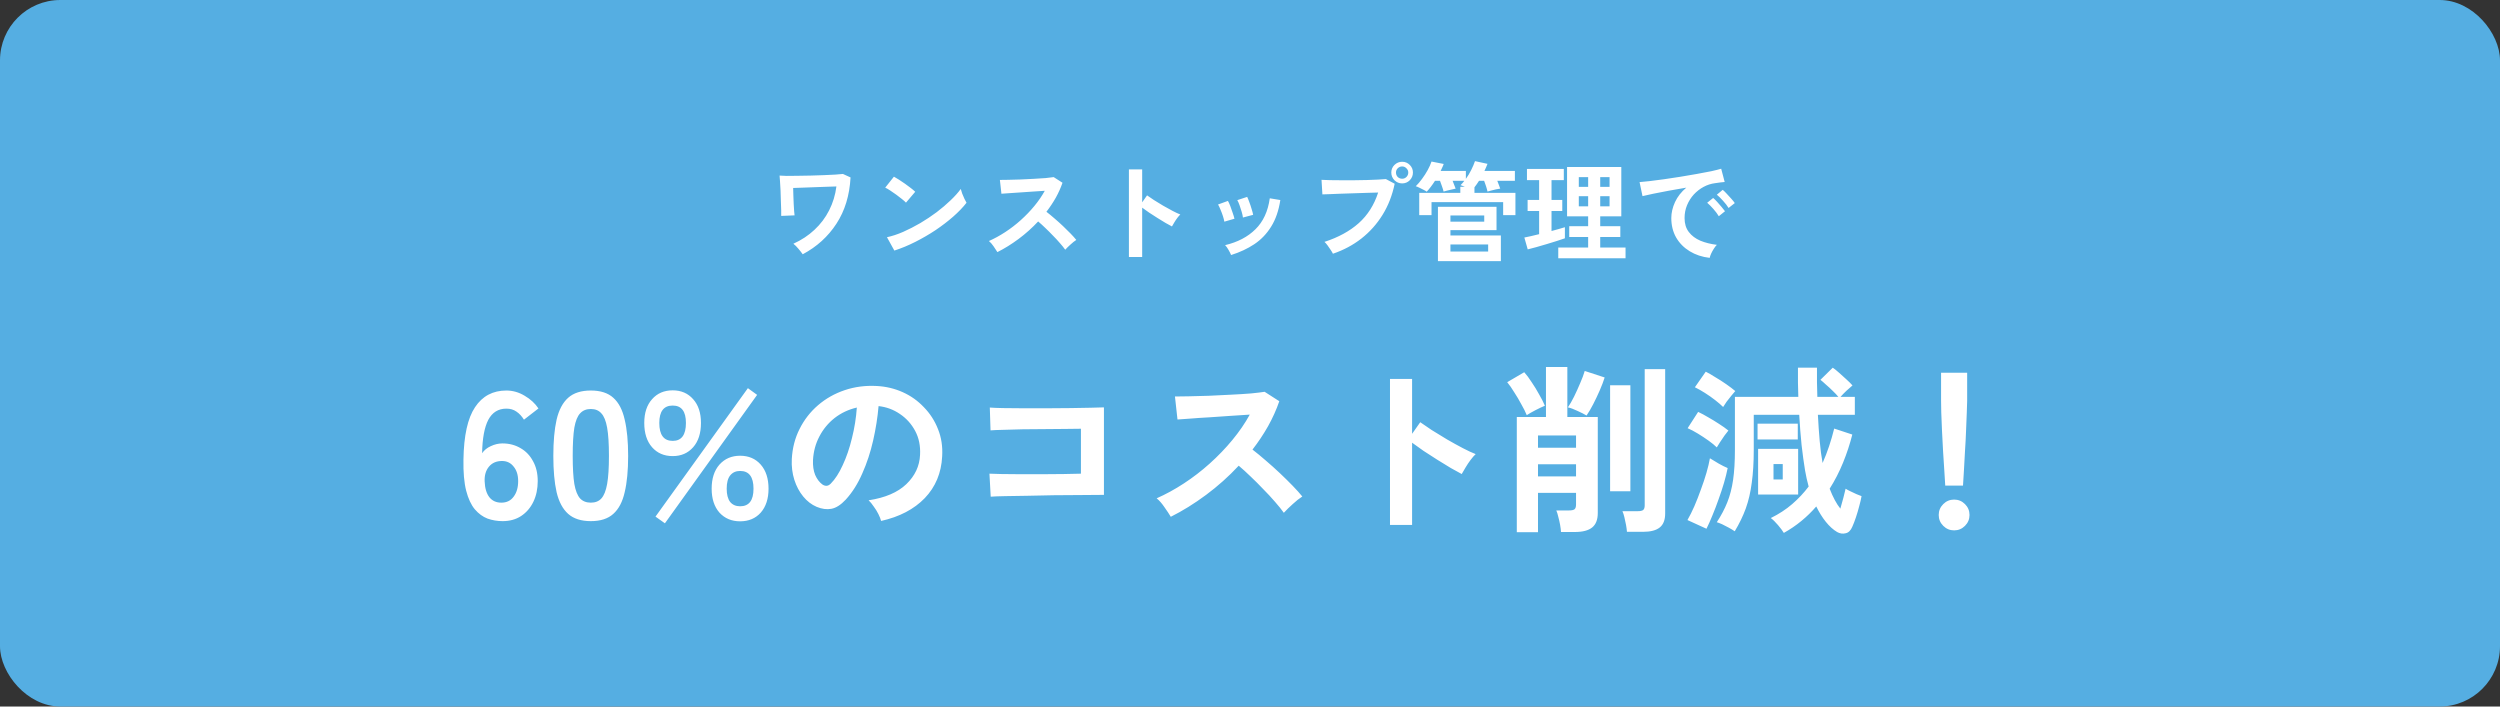 <svg width="414" height="117" viewBox="0 0 414 117" fill="none" xmlns="http://www.w3.org/2000/svg">
<rect x="0" y="0" width="414" height="117" fill="#333333" stroke="none"/>
<rect width="414" height="117" rx="10" fill="#55AEE2"/>
<path d="M132.93 42.108C132.738 41.832 132.504 41.532 132.228 41.208C131.952 40.872 131.67 40.59 131.382 40.362C132.714 39.762 133.878 38.994 134.874 38.058C135.882 37.122 136.692 36.048 137.304 34.836C137.928 33.612 138.33 32.292 138.51 30.876C138.042 30.888 137.49 30.906 136.854 30.93C136.218 30.954 135.558 30.978 134.874 31.002C134.202 31.026 133.554 31.05 132.93 31.074C132.306 31.098 131.778 31.116 131.346 31.128C131.358 31.524 131.37 31.95 131.382 32.406C131.406 32.862 131.424 33.312 131.436 33.756C131.46 34.2 131.484 34.596 131.508 34.944C131.532 35.28 131.556 35.52 131.58 35.664L129.366 35.754C129.378 35.586 129.378 35.28 129.366 34.836C129.354 34.38 129.336 33.864 129.312 33.288C129.3 32.7 129.282 32.118 129.258 31.542C129.234 30.954 129.204 30.438 129.168 29.994C129.144 29.538 129.12 29.232 129.096 29.076C129.348 29.1 129.738 29.118 130.266 29.13C130.794 29.13 131.4 29.124 132.084 29.112C132.78 29.1 133.5 29.088 134.244 29.076C135 29.052 135.732 29.028 136.44 29.004C137.148 28.968 137.778 28.938 138.33 28.914C138.882 28.878 139.302 28.842 139.59 28.806L140.85 29.382C140.694 32.346 139.914 34.902 138.51 37.05C137.118 39.186 135.258 40.872 132.93 42.108ZM148.104 41.496L146.88 39.282C147.732 39.102 148.626 38.808 149.562 38.4C150.51 37.98 151.458 37.494 152.406 36.942C153.354 36.378 154.254 35.778 155.106 35.142C155.958 34.494 156.726 33.84 157.41 33.18C158.106 32.52 158.67 31.89 159.102 31.29C159.15 31.494 159.228 31.746 159.336 32.046C159.456 32.346 159.582 32.64 159.714 32.928C159.846 33.204 159.96 33.42 160.056 33.576C159.468 34.332 158.73 35.1 157.842 35.88C156.966 36.648 155.994 37.392 154.926 38.112C153.858 38.82 152.742 39.468 151.578 40.056C150.414 40.644 149.256 41.124 148.104 41.496ZM150.03 33.558C149.874 33.39 149.652 33.192 149.364 32.964C149.088 32.736 148.776 32.496 148.428 32.244C148.092 31.992 147.762 31.764 147.438 31.56C147.114 31.344 146.832 31.182 146.592 31.074L148.032 29.256C148.272 29.388 148.554 29.556 148.878 29.76C149.202 29.964 149.532 30.186 149.868 30.426C150.216 30.666 150.54 30.906 150.84 31.146C151.14 31.374 151.38 31.578 151.56 31.758L150.03 33.558ZM165.168 41.748C165.012 41.484 164.802 41.166 164.538 40.794C164.286 40.422 164.028 40.128 163.764 39.912C164.664 39.516 165.564 39.024 166.464 38.436C167.364 37.848 168.222 37.188 169.038 36.456C169.866 35.712 170.616 34.932 171.288 34.116C171.972 33.288 172.548 32.448 173.016 31.596C172.428 31.632 171.78 31.674 171.072 31.722C170.376 31.77 169.68 31.818 168.984 31.866C168.3 31.902 167.676 31.944 167.112 31.992C166.56 32.028 166.134 32.058 165.834 32.082L165.582 29.796C165.882 29.796 166.332 29.79 166.932 29.778C167.532 29.766 168.204 29.748 168.948 29.724C169.692 29.688 170.43 29.652 171.162 29.616C171.906 29.58 172.572 29.538 173.16 29.49C173.76 29.43 174.204 29.376 174.492 29.328L175.95 30.264C175.662 31.104 175.29 31.932 174.834 32.748C174.378 33.552 173.862 34.326 173.286 35.07C173.706 35.394 174.15 35.76 174.618 36.168C175.098 36.576 175.566 36.996 176.022 37.428C176.478 37.86 176.898 38.274 177.282 38.67C177.666 39.066 177.984 39.42 178.236 39.732C177.936 39.924 177.618 40.176 177.282 40.488C176.946 40.788 176.652 41.076 176.4 41.352C176.172 41.028 175.878 40.662 175.518 40.254C175.158 39.834 174.768 39.414 174.348 38.994C173.94 38.562 173.526 38.148 173.106 37.752C172.686 37.344 172.29 36.984 171.918 36.672C170.922 37.74 169.842 38.706 168.678 39.57C167.514 40.434 166.344 41.16 165.168 41.748ZM186.948 42.558V28.05H189.144V33.504L189.954 32.352C190.242 32.556 190.62 32.814 191.088 33.126C191.568 33.426 192.078 33.738 192.618 34.062C193.158 34.374 193.68 34.662 194.184 34.926C194.688 35.19 195.114 35.388 195.462 35.52C195.318 35.652 195.15 35.844 194.958 36.096C194.778 36.336 194.61 36.588 194.454 36.852C194.298 37.104 194.172 37.32 194.076 37.5C193.788 37.344 193.428 37.146 192.996 36.906C192.576 36.654 192.126 36.378 191.646 36.078C191.178 35.778 190.722 35.484 190.278 35.196C189.846 34.896 189.468 34.626 189.144 34.386V42.558H186.948ZM203.868 42.234C203.772 41.982 203.628 41.694 203.436 41.37C203.244 41.034 203.058 40.776 202.878 40.596C204.954 40.104 206.628 39.228 207.9 37.968C209.184 36.708 209.976 34.998 210.276 32.838L212.022 33.126C211.758 34.866 211.254 36.33 210.51 37.518C209.778 38.706 208.848 39.678 207.72 40.434C206.604 41.178 205.32 41.778 203.868 42.234ZM202.752 36.708C202.716 36.468 202.638 36.162 202.518 35.79C202.398 35.418 202.26 35.052 202.104 34.692C201.96 34.332 201.828 34.056 201.708 33.864L203.346 33.27C203.466 33.474 203.598 33.762 203.742 34.134C203.886 34.506 204.018 34.884 204.138 35.268C204.27 35.64 204.366 35.958 204.426 36.222L202.752 36.708ZM205.83 36.024C205.806 35.784 205.74 35.478 205.632 35.106C205.524 34.722 205.404 34.35 205.272 33.99C205.14 33.618 205.014 33.336 204.894 33.144L206.532 32.604C206.64 32.82 206.76 33.114 206.892 33.486C207.036 33.858 207.162 34.236 207.27 34.62C207.39 34.992 207.474 35.31 207.522 35.574L205.83 36.024ZM220.734 42.018C220.662 41.862 220.542 41.658 220.374 41.406C220.218 41.154 220.044 40.902 219.852 40.65C219.672 40.398 219.498 40.2 219.33 40.056C221.622 39.312 223.512 38.28 225 36.96C226.488 35.628 227.562 33.936 228.222 31.884C227.658 31.896 227.016 31.914 226.296 31.938C225.588 31.962 224.856 31.986 224.1 32.01C223.344 32.034 222.618 32.058 221.922 32.082C221.238 32.106 220.638 32.13 220.122 32.154C219.606 32.166 219.228 32.178 218.988 32.19L218.844 29.778C219.192 29.802 219.648 29.82 220.212 29.832C220.788 29.844 221.418 29.85 222.102 29.85C222.786 29.85 223.494 29.85 224.226 29.85C224.958 29.838 225.66 29.826 226.332 29.814C227.016 29.79 227.634 29.766 228.186 29.742C228.738 29.718 229.176 29.688 229.5 29.652L230.958 30.426C230.562 32.346 229.89 34.068 228.942 35.592C228.006 37.104 226.842 38.406 225.45 39.498C224.07 40.578 222.498 41.418 220.734 42.018ZM232.2 30.372C231.708 30.372 231.282 30.198 230.922 29.85C230.574 29.49 230.4 29.064 230.4 28.572C230.4 28.08 230.574 27.66 230.922 27.312C231.282 26.964 231.708 26.79 232.2 26.79C232.692 26.79 233.112 26.964 233.46 27.312C233.808 27.66 233.982 28.08 233.982 28.572C233.982 29.064 233.808 29.49 233.46 29.85C233.112 30.198 232.692 30.372 232.2 30.372ZM232.2 29.598C232.476 29.598 232.71 29.502 232.902 29.31C233.106 29.106 233.208 28.86 233.208 28.572C233.208 28.296 233.106 28.062 232.902 27.87C232.71 27.666 232.476 27.564 232.2 27.564C231.912 27.564 231.666 27.666 231.462 27.87C231.27 28.062 231.174 28.296 231.174 28.572C231.174 28.86 231.27 29.106 231.462 29.31C231.666 29.502 231.912 29.598 232.2 29.598ZM238.122 43.242V34.242H247.824V38.112H240.192V38.994H248.544V43.242H238.122ZM235.026 35.628V31.938H241.83V30.93H242.568C242.436 30.87 242.304 30.816 242.172 30.768C242.052 30.72 241.95 30.684 241.866 30.66C241.974 30.552 242.082 30.438 242.19 30.318C242.298 30.198 242.4 30.072 242.496 29.94H240.552C240.648 30.168 240.738 30.402 240.822 30.642C240.918 30.87 240.996 31.068 241.056 31.236C240.9 31.26 240.69 31.308 240.426 31.38C240.162 31.44 239.904 31.5 239.652 31.56C239.4 31.62 239.202 31.674 239.058 31.722C239.01 31.506 238.926 31.23 238.806 30.894C238.698 30.558 238.584 30.24 238.464 29.94H237.636C237.408 30.3 237.174 30.636 236.934 30.948C236.706 31.248 236.484 31.512 236.268 31.74C236.16 31.656 235.986 31.554 235.746 31.434C235.518 31.302 235.278 31.182 235.026 31.074C234.786 30.954 234.594 30.876 234.45 30.84C234.81 30.492 235.158 30.084 235.494 29.616C235.842 29.148 236.154 28.662 236.43 28.158C236.706 27.654 236.916 27.186 237.06 26.754L239.076 27.15C239.016 27.342 238.938 27.534 238.842 27.726C238.758 27.906 238.668 28.098 238.572 28.302H242.748V29.616C243.084 29.16 243.378 28.674 243.63 28.158C243.894 27.63 244.104 27.138 244.26 26.682L246.33 27.132C246.258 27.324 246.18 27.516 246.096 27.708C246.012 27.9 245.922 28.098 245.826 28.302H250.866V29.94H247.95C248.046 30.168 248.136 30.402 248.22 30.642C248.316 30.87 248.388 31.068 248.436 31.236C248.244 31.26 248.004 31.302 247.716 31.362C247.44 31.422 247.176 31.488 246.924 31.56C246.672 31.62 246.474 31.674 246.33 31.722C246.282 31.482 246.204 31.194 246.096 30.858C245.988 30.522 245.88 30.216 245.772 29.94H244.926C244.674 30.336 244.422 30.696 244.17 31.02V31.938H250.956V35.628H248.922V33.468H237.06V35.628H235.026ZM240.192 41.658H246.438V40.488H240.192V41.658ZM240.192 36.708H245.79V35.682H240.192V36.708ZM258.048 42.774V40.992H262.998V39.246H259.866V37.464H262.998V35.826H259.506V27.654H268.488V35.826H264.996V37.464H268.326V39.246H264.996V40.992H269.19V42.774H258.048ZM252.99 41.298L252.432 39.336C252.744 39.276 253.11 39.198 253.53 39.102C253.962 39.006 254.412 38.898 254.88 38.778V34.944H252.972V33.108H254.88V29.832H252.864V27.978H258.966V29.832H256.932V33.108H258.714V34.944H256.932V38.256C257.388 38.136 257.802 38.022 258.174 37.914C258.558 37.806 258.882 37.71 259.146 37.626V39.462C258.81 39.582 258.378 39.726 257.85 39.894C257.322 40.062 256.758 40.236 256.158 40.416C255.57 40.596 254.994 40.764 254.43 40.92C253.866 41.076 253.386 41.202 252.99 41.298ZM261.45 34.17H262.998V32.496H261.45V34.17ZM264.996 34.17H266.544V32.496H264.996V34.17ZM261.45 30.948H262.998V29.328H261.45V30.948ZM264.996 30.948H266.544V29.328H264.996V30.948ZM283.122 42.702C281.874 42.558 280.77 42.192 279.81 41.604C278.85 41.016 278.1 40.254 277.56 39.318C277.032 38.382 276.768 37.314 276.768 36.114C276.768 35.25 276.972 34.368 277.38 33.468C277.8 32.568 278.424 31.77 279.252 31.074C278.292 31.23 277.332 31.398 276.372 31.578C275.424 31.758 274.56 31.926 273.78 32.082C273.012 32.238 272.418 32.37 271.998 32.478L271.512 30.156C271.908 30.132 272.454 30.078 273.15 29.994C273.858 29.91 274.65 29.808 275.526 29.688C276.414 29.556 277.326 29.418 278.262 29.274C279.21 29.118 280.122 28.962 280.998 28.806C281.886 28.65 282.678 28.5 283.374 28.356C284.082 28.2 284.634 28.062 285.03 27.942L285.606 30.138C285.414 30.15 285.18 30.174 284.904 30.21C284.64 30.246 284.34 30.288 284.004 30.336C283.344 30.42 282.714 30.624 282.114 30.948C281.514 31.272 280.974 31.692 280.494 32.208C280.026 32.724 279.654 33.312 279.378 33.972C279.102 34.632 278.964 35.346 278.964 36.114C278.964 37.038 279.198 37.806 279.666 38.418C280.134 39.03 280.77 39.51 281.574 39.858C282.39 40.194 283.302 40.422 284.31 40.542C284.13 40.722 283.956 40.95 283.788 41.226C283.62 41.49 283.476 41.754 283.356 42.018C283.236 42.294 283.158 42.522 283.122 42.702ZM286.254 34.44C286.026 34.068 285.72 33.672 285.336 33.252C284.964 32.832 284.622 32.496 284.31 32.244L285.282 31.434C285.462 31.578 285.678 31.788 285.93 32.064C286.194 32.34 286.452 32.622 286.704 32.91C286.956 33.186 287.148 33.426 287.28 33.63L286.254 34.44ZM284.634 35.808C284.406 35.424 284.106 35.022 283.734 34.602C283.362 34.182 283.02 33.84 282.708 33.576L283.698 32.784C283.878 32.928 284.094 33.138 284.346 33.414C284.598 33.69 284.844 33.972 285.084 34.26C285.336 34.548 285.528 34.788 285.66 34.98L284.634 35.808Z" fill="white"/>
<path d="M83.228 86.3C82.368 86.3 81.538 86.16 80.738 85.88C79.958 85.58 79.258 85.07 78.638 84.35C78.018 83.61 77.538 82.58 77.198 81.26C76.858 79.92 76.708 78.2 76.748 76.1C76.808 72.14 77.448 69.25 78.668 67.43C79.888 65.59 81.618 64.67 83.858 64.67C84.918 64.67 85.928 64.96 86.888 65.54C87.848 66.1 88.608 66.8 89.168 67.64L86.768 69.5C86.408 68.92 85.988 68.47 85.508 68.15C85.048 67.83 84.498 67.67 83.858 67.67C82.518 67.67 81.518 68.29 80.858 69.53C80.218 70.77 79.878 72.61 79.838 75.05C80.178 74.55 80.658 74.16 81.278 73.88C81.918 73.58 82.558 73.43 83.198 73.43C84.318 73.43 85.318 73.69 86.198 74.21C87.078 74.71 87.768 75.43 88.268 76.37C88.788 77.29 89.048 78.39 89.048 79.67C89.048 80.95 88.808 82.09 88.328 83.09C87.848 84.09 87.168 84.88 86.288 85.46C85.428 86.02 84.408 86.3 83.228 86.3ZM83.018 83.24C83.898 83.24 84.578 82.91 85.058 82.25C85.558 81.59 85.808 80.73 85.808 79.67C85.808 78.67 85.558 77.87 85.058 77.27C84.578 76.65 83.938 76.34 83.138 76.34C82.218 76.34 81.498 76.65 80.978 77.27C80.458 77.89 80.218 78.7 80.258 79.7C80.298 80.84 80.558 81.72 81.038 82.34C81.518 82.94 82.178 83.24 83.018 83.24ZM97.841 86.3C96.241 86.3 94.991 85.9 94.091 85.1C93.191 84.3 92.551 83.1 92.171 81.5C91.811 79.9 91.631 77.9 91.631 75.5C91.631 73.1 91.811 71.1 92.171 69.5C92.551 67.88 93.191 66.67 94.091 65.87C94.991 65.07 96.241 64.67 97.841 64.67C99.441 64.67 100.681 65.07 101.561 65.87C102.461 66.67 103.091 67.88 103.451 69.5C103.831 71.1 104.021 73.1 104.021 75.5C104.021 77.9 103.831 79.9 103.451 81.5C103.091 83.1 102.461 84.3 101.561 85.1C100.681 85.9 99.441 86.3 97.841 86.3ZM97.841 83.24C98.581 83.24 99.161 83.01 99.581 82.55C100.021 82.07 100.341 81.27 100.541 80.15C100.741 79.03 100.841 77.48 100.841 75.5C100.841 73.5 100.741 71.94 100.541 70.82C100.341 69.7 100.021 68.91 99.581 68.45C99.161 67.97 98.581 67.73 97.841 67.73C97.101 67.73 96.511 67.97 96.071 68.45C95.631 68.91 95.311 69.7 95.111 70.82C94.931 71.94 94.841 73.5 94.841 75.5C94.841 77.48 94.931 79.03 95.111 80.15C95.311 81.27 95.631 82.07 96.071 82.55C96.511 83.01 97.101 83.24 97.841 83.24ZM111.4 75.53C109.98 75.53 108.84 75.04 107.98 74.06C107.12 73.08 106.69 71.74 106.69 70.04C106.69 68.38 107.12 67.07 107.98 66.11C108.84 65.13 109.98 64.64 111.4 64.64C112.8 64.64 113.93 65.13 114.79 66.11C115.65 67.07 116.08 68.38 116.08 70.04C116.08 71.74 115.65 73.08 114.79 74.06C113.93 75.04 112.8 75.53 111.4 75.53ZM122.56 86.33C121.16 86.33 120.02 85.85 119.14 84.89C118.28 83.91 117.85 82.59 117.85 80.93C117.85 79.25 118.28 77.92 119.14 76.94C120.02 75.96 121.16 75.47 122.56 75.47C123.98 75.47 125.12 75.96 125.98 76.94C126.84 77.92 127.27 79.25 127.27 80.93C127.27 82.59 126.84 83.91 125.98 84.89C125.12 85.85 123.98 86.33 122.56 86.33ZM110.11 86.66L108.55 85.55L123.85 64.28L125.38 65.39L110.11 86.66ZM122.56 83.84C124.04 83.84 124.78 82.87 124.78 80.93C124.78 78.97 124.04 77.99 122.56 77.99C121.86 77.99 121.31 78.24 120.91 78.74C120.53 79.22 120.34 79.95 120.34 80.93C120.34 81.89 120.53 82.62 120.91 83.12C121.31 83.6 121.86 83.84 122.56 83.84ZM111.4 73.01C112.86 73.01 113.59 72.02 113.59 70.04C113.59 68.12 112.86 67.16 111.4 67.16C109.92 67.16 109.18 68.12 109.18 70.04C109.18 72.02 109.92 73.01 111.4 73.01ZM145.912 86.27C145.832 85.95 145.682 85.57 145.462 85.13C145.242 84.69 144.982 84.27 144.682 83.87C144.402 83.45 144.122 83.11 143.842 82.85C146.582 82.43 148.662 81.54 150.082 80.18C151.522 78.8 152.282 77.18 152.362 75.32C152.442 73.84 152.172 72.52 151.552 71.36C150.932 70.2 150.082 69.26 149.002 68.54C147.942 67.82 146.772 67.39 145.492 67.25C145.332 69.11 145.032 71.01 144.592 72.95C144.152 74.89 143.552 76.71 142.792 78.41C142.052 80.11 141.142 81.55 140.062 82.73C139.242 83.61 138.442 84.12 137.662 84.26C136.902 84.4 136.092 84.29 135.232 83.93C134.392 83.57 133.652 83 133.012 82.22C132.372 81.44 131.882 80.52 131.542 79.46C131.202 78.38 131.062 77.23 131.122 76.01C131.222 74.19 131.652 72.53 132.412 71.03C133.172 69.51 134.192 68.2 135.472 67.1C136.752 66 138.222 65.17 139.882 64.61C141.542 64.05 143.312 63.82 145.192 63.92C146.712 64 148.142 64.34 149.482 64.94C150.822 65.54 151.992 66.37 152.992 67.43C154.012 68.47 154.792 69.68 155.332 71.06C155.892 72.44 156.122 73.95 156.022 75.59C155.882 78.33 154.922 80.63 153.142 82.49C151.362 84.33 148.952 85.59 145.912 86.27ZM136.162 80.21C136.382 80.37 136.612 80.45 136.852 80.45C137.092 80.45 137.332 80.33 137.572 80.09C138.292 79.37 138.952 78.35 139.552 77.03C140.172 75.71 140.682 74.22 141.082 72.56C141.502 70.9 141.772 69.21 141.892 67.49C140.512 67.81 139.282 68.39 138.202 69.23C137.142 70.07 136.302 71.09 135.682 72.29C135.062 73.47 134.712 74.77 134.632 76.19C134.592 77.13 134.712 77.95 134.992 78.65C135.292 79.33 135.682 79.85 136.162 80.21ZM164.062 82.25L163.852 78.44C164.272 78.46 164.932 78.48 165.832 78.5C166.752 78.5 167.802 78.51 168.982 78.53C170.162 78.53 171.372 78.53 172.612 78.53C173.872 78.51 175.062 78.5 176.182 78.5C177.302 78.48 178.242 78.46 179.002 78.44V71C178.382 71 177.542 71.01 176.482 71.03C175.442 71.03 174.302 71.04 173.062 71.06C171.822 71.06 170.592 71.07 169.372 71.09C168.172 71.11 167.092 71.14 166.132 71.18C165.192 71.2 164.492 71.23 164.032 71.27L163.912 67.49C164.392 67.53 165.122 67.56 166.102 67.58C167.082 67.6 168.202 67.61 169.462 67.61C170.722 67.61 172.022 67.61 173.362 67.61C174.722 67.59 176.032 67.58 177.292 67.58C178.552 67.56 179.662 67.54 180.622 67.52C181.602 67.5 182.332 67.48 182.812 67.46V81.95C181.692 81.95 180.412 81.96 178.972 81.98C177.552 81.98 176.072 81.99 174.532 82.01C173.012 82.03 171.552 82.06 170.152 82.1C168.752 82.12 167.512 82.14 166.432 82.16C165.372 82.18 164.582 82.21 164.062 82.25ZM193.882 85.58C193.622 85.14 193.272 84.61 192.832 83.99C192.412 83.37 191.982 82.88 191.542 82.52C193.042 81.86 194.542 81.04 196.042 80.06C197.542 79.08 198.972 77.98 200.332 76.76C201.712 75.52 202.962 74.22 204.082 72.86C205.222 71.48 206.182 70.08 206.962 68.66C205.982 68.72 204.902 68.79 203.722 68.87C202.562 68.95 201.402 69.03 200.242 69.11C199.102 69.17 198.062 69.24 197.122 69.32C196.202 69.38 195.492 69.43 194.992 69.47L194.572 65.66C195.072 65.66 195.822 65.65 196.822 65.63C197.822 65.61 198.942 65.58 200.182 65.54C201.422 65.48 202.652 65.42 203.872 65.36C205.112 65.3 206.222 65.23 207.202 65.15C208.202 65.05 208.942 64.96 209.422 64.88L211.852 66.44C211.372 67.84 210.752 69.22 209.992 70.58C209.232 71.92 208.372 73.21 207.412 74.45C208.112 74.99 208.852 75.6 209.632 76.28C210.432 76.96 211.212 77.66 211.972 78.38C212.732 79.1 213.432 79.79 214.072 80.45C214.712 81.11 215.242 81.7 215.662 82.22C215.162 82.54 214.632 82.96 214.072 83.48C213.512 83.98 213.022 84.46 212.602 84.92C212.222 84.38 211.732 83.77 211.132 83.09C210.532 82.39 209.882 81.69 209.182 80.99C208.502 80.27 207.812 79.58 207.112 78.92C206.412 78.24 205.752 77.64 205.132 77.12C203.472 78.9 201.672 80.51 199.732 81.95C197.792 83.39 195.842 84.6 193.882 85.58ZM230.182 86.93V62.75H233.842V71.84L235.192 69.92C235.672 70.26 236.302 70.69 237.082 71.21C237.882 71.71 238.732 72.23 239.632 72.77C240.532 73.29 241.402 73.77 242.242 74.21C243.082 74.65 243.792 74.98 244.372 75.2C244.132 75.42 243.852 75.74 243.532 76.16C243.232 76.56 242.952 76.98 242.692 77.42C242.432 77.84 242.222 78.2 242.062 78.5C241.582 78.24 240.982 77.91 240.262 77.51C239.562 77.09 238.812 76.63 238.012 76.13C237.232 75.63 236.472 75.14 235.732 74.66C235.012 74.16 234.382 73.71 233.842 73.31V86.93H230.182ZM251.182 88.13V69.05H256.012V60.77H259.552V69.05H264.592V84.95C264.592 86.05 264.282 86.85 263.662 87.35C263.042 87.85 262.082 88.1 260.782 88.1H258.502C258.482 87.76 258.432 87.36 258.352 86.9C258.272 86.46 258.172 86.02 258.052 85.58C257.952 85.14 257.842 84.79 257.722 84.53H259.822C260.242 84.53 260.542 84.47 260.722 84.35C260.902 84.21 260.992 83.94 260.992 83.54V81.62H254.692V88.13H251.182ZM269.422 88.07C269.402 87.75 269.352 87.37 269.272 86.93C269.192 86.51 269.102 86.09 269.002 85.67C268.902 85.25 268.792 84.91 268.672 84.65H271.222C271.622 84.65 271.912 84.59 272.092 84.47C272.272 84.33 272.362 84.07 272.362 83.69V61.13H275.752V85.04C275.752 86.1 275.452 86.87 274.852 87.35C274.252 87.83 273.332 88.07 272.092 88.07H269.422ZM266.632 81.35V63.8H269.992V81.35H266.632ZM262.732 68.81C262.372 68.59 261.882 68.34 261.262 68.06C260.642 67.76 260.102 67.56 259.642 67.46C259.962 67 260.302 66.41 260.662 65.69C261.022 64.95 261.362 64.2 261.682 63.44C262.022 62.66 262.272 61.99 262.432 61.43L265.732 62.51C265.532 63.15 265.262 63.86 264.922 64.64C264.582 65.42 264.222 66.18 263.842 66.92C263.462 67.66 263.092 68.29 262.732 68.81ZM252.832 68.75C252.612 68.21 252.312 67.61 251.932 66.95C251.572 66.27 251.182 65.61 250.762 64.97C250.362 64.31 249.972 63.75 249.592 63.29L252.412 61.64C252.812 62.08 253.222 62.63 253.642 63.29C254.082 63.93 254.492 64.6 254.872 65.3C255.272 65.98 255.592 66.61 255.832 67.19C255.392 67.37 254.882 67.61 254.302 67.91C253.722 68.21 253.232 68.49 252.832 68.75ZM254.692 74.15H260.992V72.11H254.692V74.15ZM254.692 78.89H260.992V76.88H254.692V78.89ZM295.402 88.25C295.202 87.91 294.882 87.48 294.442 86.96C294.002 86.44 293.602 86.05 293.242 85.79C294.582 85.13 295.762 84.36 296.782 83.48C297.822 82.58 298.732 81.61 299.512 80.57C299.392 80.13 299.282 79.69 299.182 79.25C299.082 78.79 298.992 78.33 298.912 77.87C298.712 76.65 298.522 75.26 298.342 73.7C298.182 72.14 298.052 70.47 297.952 68.69H290.422V74.48C290.422 76.56 290.312 78.38 290.092 79.94C289.892 81.5 289.562 82.92 289.102 84.2C288.642 85.46 288.032 86.72 287.272 87.98C287.012 87.8 286.682 87.6 286.282 87.38C285.902 87.18 285.532 86.99 285.172 86.81C284.812 86.65 284.522 86.54 284.302 86.48C285.022 85.38 285.602 84.28 286.042 83.18C286.482 82.08 286.802 80.84 287.002 79.46C287.202 78.08 287.302 76.42 287.302 74.48V65.72H297.802C297.782 64.94 297.762 64.15 297.742 63.35C297.742 62.53 297.742 61.71 297.742 60.89H300.892C300.892 61.69 300.892 62.5 300.892 63.32C300.912 64.12 300.932 64.92 300.952 65.72H304.432C304.192 65.42 303.882 65.09 303.502 64.73C303.122 64.35 302.742 64 302.362 63.68C302.002 63.34 301.702 63.08 301.462 62.9L303.502 60.89C303.782 61.07 304.132 61.35 304.552 61.73C304.972 62.09 305.382 62.46 305.782 62.84C306.202 63.22 306.532 63.55 306.772 63.83C306.532 64.03 306.202 64.32 305.782 64.7C305.382 65.08 305.052 65.42 304.792 65.72H307.162V68.69H301.042C301.122 70.23 301.222 71.68 301.342 73.04C301.462 74.4 301.622 75.61 301.822 76.67C302.222 75.77 302.582 74.84 302.902 73.88C303.222 72.92 303.502 71.95 303.742 70.97L306.742 71.96C306.342 73.54 305.832 75.09 305.212 76.61C304.592 78.13 303.852 79.57 302.992 80.93C303.532 82.33 304.122 83.43 304.762 84.23C304.942 83.61 305.112 83 305.272 82.4C305.432 81.8 305.552 81.31 305.632 80.93C305.812 81.05 306.072 81.19 306.412 81.35C306.752 81.51 307.092 81.67 307.432 81.83C307.792 81.97 308.072 82.08 308.272 82.16C308.192 82.64 308.062 83.2 307.882 83.84C307.722 84.46 307.542 85.07 307.342 85.67C307.142 86.27 306.942 86.79 306.742 87.23C306.482 87.85 306.112 88.21 305.632 88.31C305.152 88.43 304.682 88.36 304.222 88.1C303.582 87.72 302.962 87.16 302.362 86.42C301.782 85.7 301.252 84.85 300.772 83.87C300.032 84.73 299.212 85.53 298.312 86.27C297.412 87.01 296.442 87.67 295.402 88.25ZM291.142 81.89V74.33H297.772V81.89H291.142ZM282.592 87.56L279.442 86.12C279.822 85.46 280.202 84.7 280.582 83.84C280.962 82.96 281.322 82.04 281.662 81.08C282.022 80.12 282.332 79.19 282.592 78.29C282.852 77.39 283.042 76.59 283.162 75.89C283.562 76.15 284.042 76.44 284.602 76.76C285.162 77.08 285.662 77.33 286.102 77.51C285.962 78.23 285.762 79.04 285.502 79.94C285.242 80.82 284.942 81.73 284.602 82.67C284.282 83.59 283.942 84.48 283.582 85.34C283.242 86.18 282.912 86.92 282.592 87.56ZM284.302 74.09C283.962 73.75 283.512 73.38 282.952 72.98C282.392 72.58 281.802 72.19 281.182 71.81C280.562 71.43 279.992 71.13 279.472 70.91L281.212 68.21C281.732 68.45 282.292 68.75 282.892 69.11C283.492 69.45 284.082 69.81 284.662 70.19C285.262 70.57 285.782 70.94 286.222 71.3C286.062 71.48 285.852 71.75 285.592 72.11C285.332 72.47 285.082 72.84 284.842 73.22C284.602 73.58 284.422 73.87 284.302 74.09ZM285.352 67.4C285.012 67.06 284.572 66.68 284.032 66.26C283.492 65.84 282.922 65.44 282.322 65.06C281.722 64.68 281.172 64.37 280.672 64.13L282.472 61.55C282.912 61.77 283.432 62.07 284.032 62.45C284.652 62.81 285.262 63.2 285.862 63.62C286.462 64.04 286.962 64.42 287.362 64.76C287.202 64.94 286.982 65.2 286.702 65.54C286.442 65.86 286.182 66.19 285.922 66.53C285.682 66.87 285.492 67.16 285.352 67.4ZM291.052 72.77V70.16H297.712V72.77H291.052ZM293.692 79.4H295.222V76.85H293.692V79.4ZM322.132 80.42C322.092 79.8 322.042 78.99 321.982 77.99C321.922 76.97 321.852 75.88 321.772 74.72C321.712 73.54 321.652 72.39 321.592 71.27C321.552 70.13 321.512 69.13 321.472 68.27C321.452 67.39 321.442 66.76 321.442 66.38V61.73H325.762V66.38C325.762 66.76 325.742 67.39 325.702 68.27C325.682 69.13 325.642 70.13 325.582 71.27C325.542 72.39 325.482 73.54 325.402 74.72C325.342 75.88 325.282 76.97 325.222 77.99C325.162 78.99 325.112 79.8 325.072 80.42H322.132ZM323.602 87.83C322.902 87.83 322.302 87.58 321.802 87.08C321.302 86.58 321.052 85.98 321.052 85.28C321.052 84.58 321.302 83.98 321.802 83.48C322.302 82.98 322.902 82.73 323.602 82.73C324.302 82.73 324.902 82.98 325.402 83.48C325.902 83.98 326.152 84.58 326.152 85.28C326.152 85.98 325.902 86.58 325.402 87.08C324.902 87.58 324.302 87.83 323.602 87.83Z" fill="white"/>
</svg>
